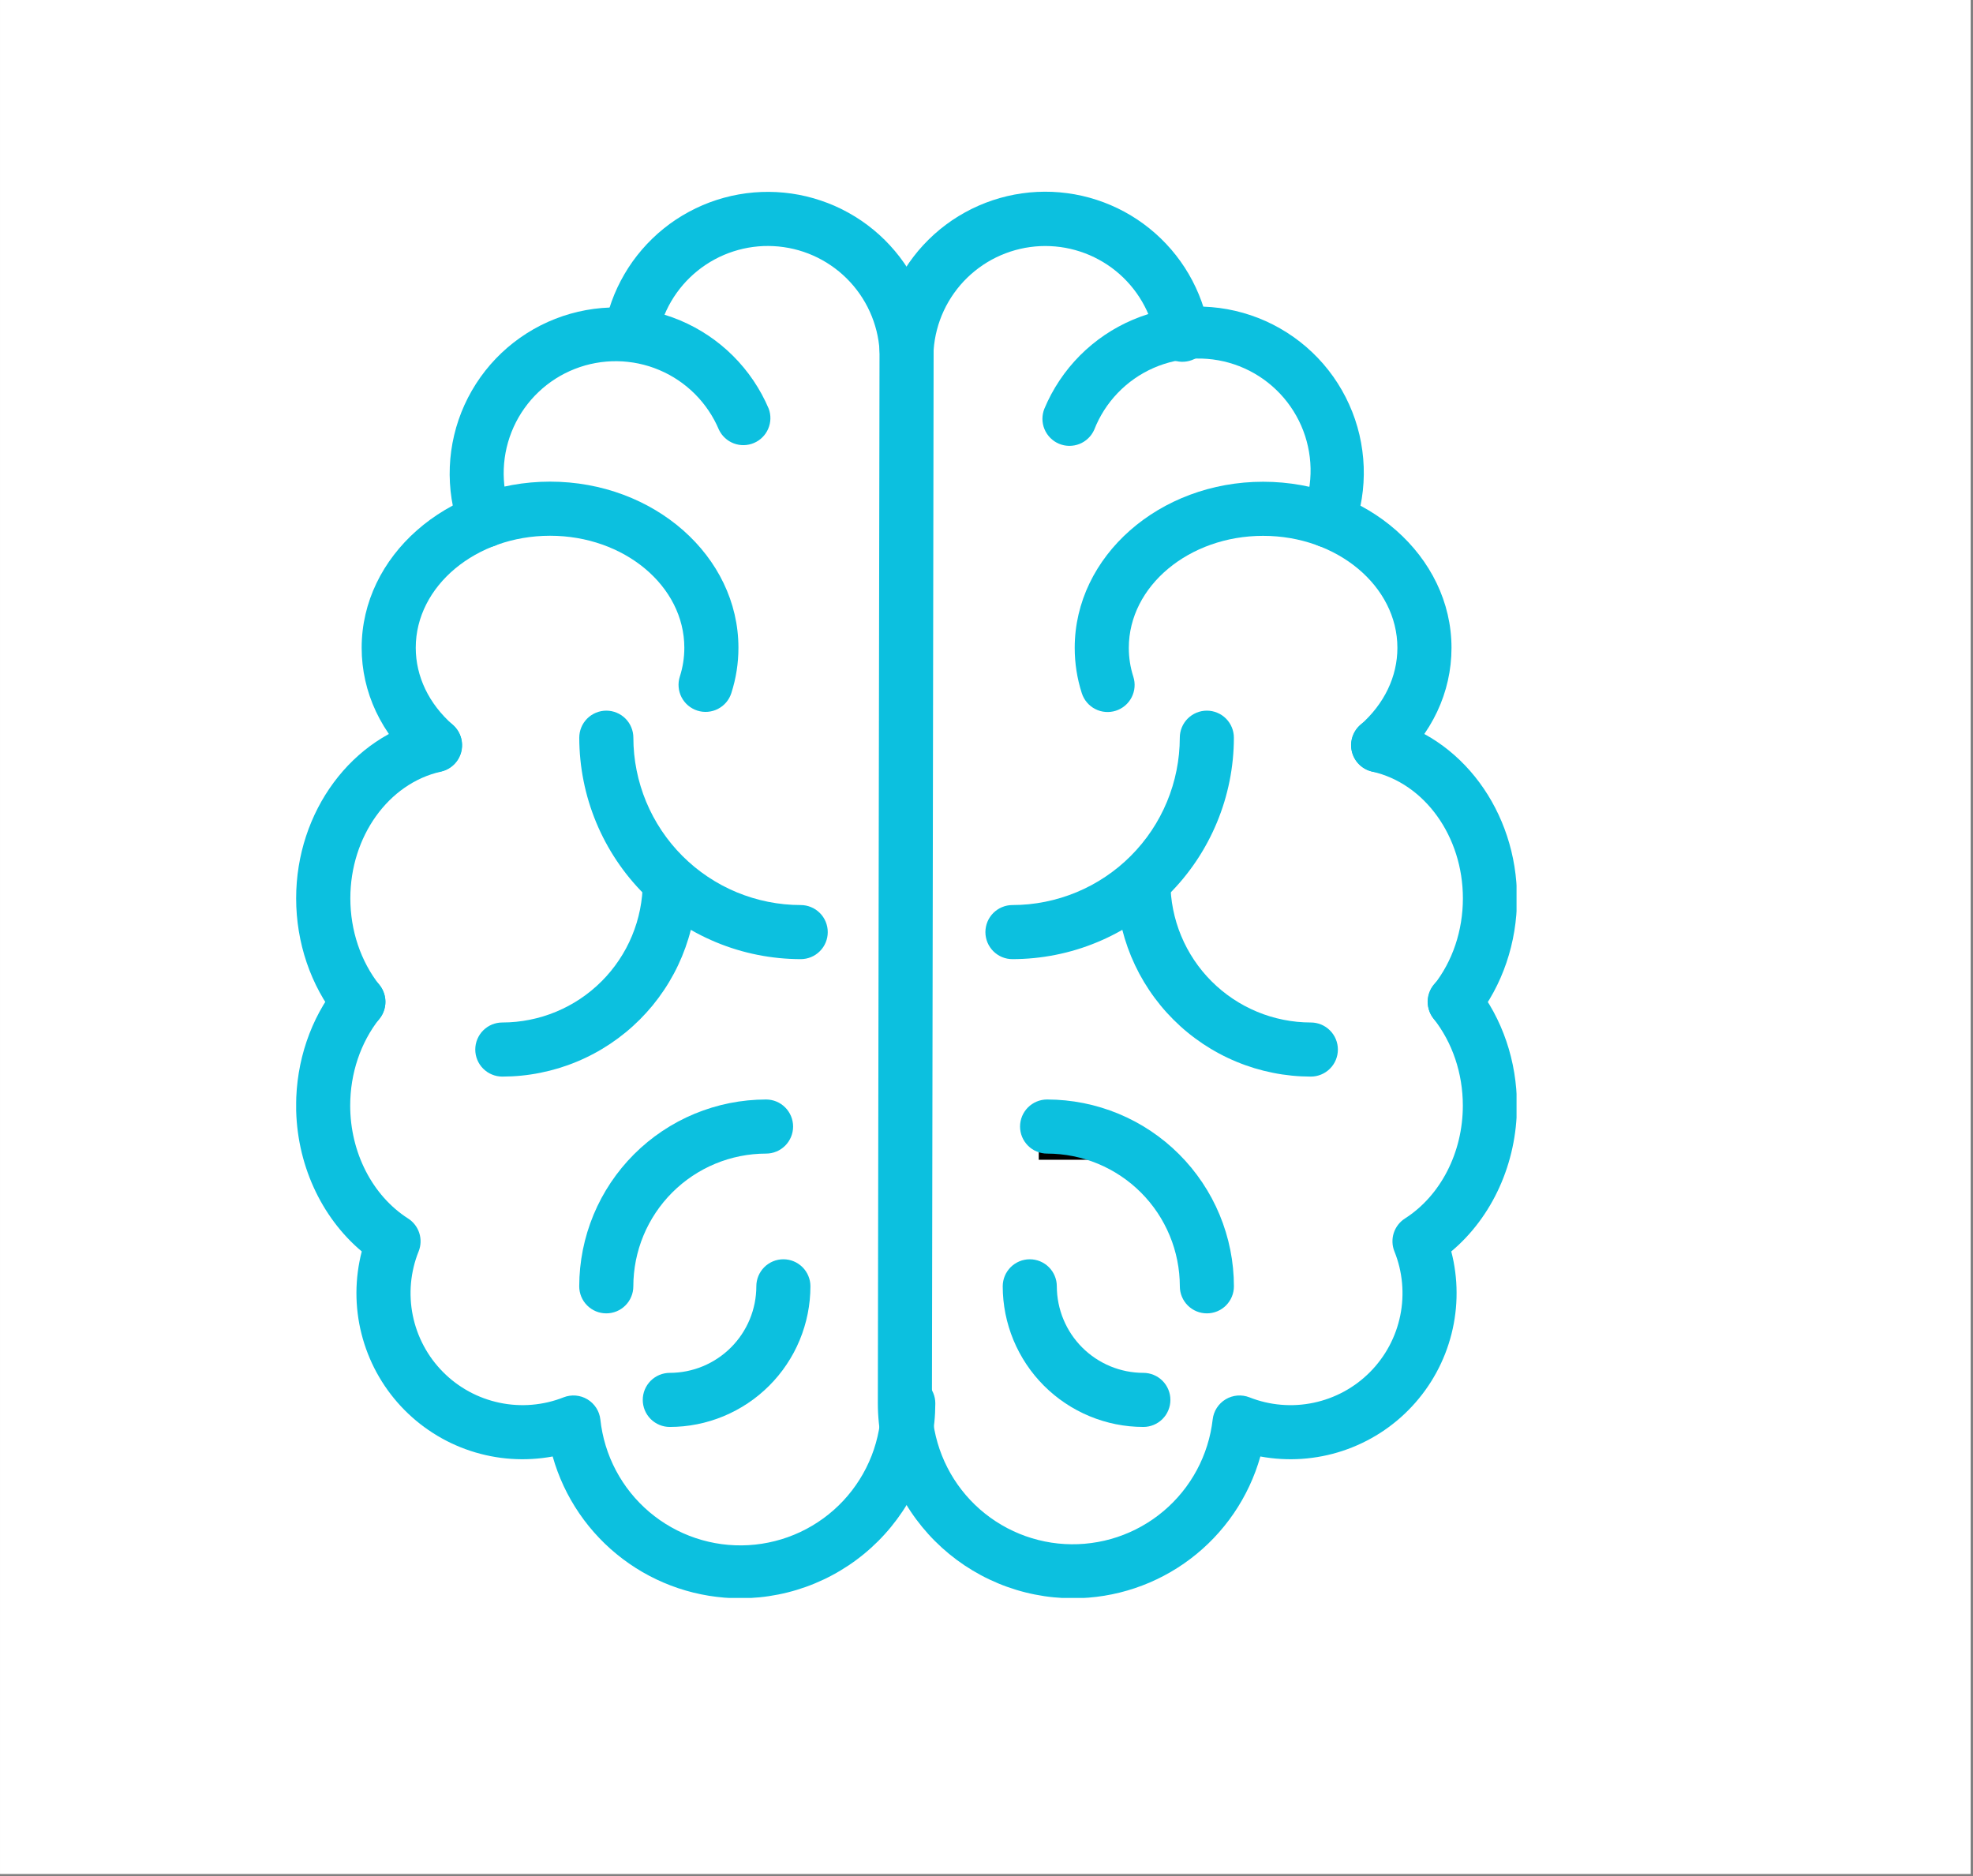 <svg xmlns="http://www.w3.org/2000/svg" xmlns:xlink="http://www.w3.org/1999/xlink" width="570" viewBox="0 0 427.5 406.5" height="542" preserveAspectRatio="xMidYMid meet"><rect x="0" y="0" width="427.5" height="406.5" fill="#808080" stroke="none"/><defs><clipPath id="34d144c8a1"><path d="M 0.012 0 L 426.988 0 L 426.988 406 L 0.012 406 Z M 0.012 0 " clip-rule="nonzero"></path></clipPath><clipPath id="35a7003951"><path d="M 64.172 155 L 101 155 L 101 223 L 64.172 223 Z M 64.172 155 " clip-rule="nonzero"></path></clipPath><clipPath id="d94c8ebc12"><path d="M 64.172 211 L 203 211 L 203 346.223 L 64.172 346.223 Z M 64.172 211 " clip-rule="nonzero"></path></clipPath><clipPath id="7872685203"><path d="M 190 41 L 328.598 41 L 328.598 346.223 L 190 346.223 Z M 190 41 " clip-rule="nonzero"></path></clipPath><clipPath id="8288d2beeb"><path d="M 292 155 L 328.598 155 L 328.598 223 L 292 223 Z M 292 155 " clip-rule="nonzero"></path></clipPath></defs><g clip-path="url(#34d144c8a1)"><path fill="#ffffff" d="M 0.012 0 L 426.988 0 L 426.988 406 L 0.012 406 Z M 0.012 0 " fill-opacity="1" fill-rule="nonzero"></path><path fill="#ffffff" d="M 0.012 0 L 426.988 0 L 426.988 406 L 0.012 406 Z M 0.012 0 " fill-opacity="1" fill-rule="nonzero"></path></g><path stroke-linecap="butt" transform="matrix(0.749, 0, 0, 0.749, 225.076, 248.287)" fill="none" stroke-linejoin="miter" d="M -0.002 2.001 L 25.159 2.001 " stroke="#000000" stroke-width="4" stroke-opacity="1" stroke-miterlimit="4"></path><path fill="#0cc0df" d="M 196.434 81.551 C 196.062 81.551 195.699 81.516 195.336 81.449 C 194.973 81.379 194.621 81.273 194.277 81.141 C 193.934 81.004 193.605 80.836 193.293 80.637 C 192.984 80.441 192.691 80.215 192.426 79.961 C 192.156 79.707 191.914 79.434 191.695 79.133 C 191.48 78.836 191.293 78.52 191.137 78.184 C 190.977 77.852 190.855 77.504 190.762 77.148 C 190.672 76.789 190.613 76.426 190.59 76.059 C 190.543 75.324 190.465 74.59 190.352 73.863 C 190.242 73.133 190.094 72.41 189.918 71.695 C 189.738 70.98 189.527 70.273 189.285 69.578 C 189.043 68.883 188.77 68.199 188.465 67.527 C 188.16 66.855 187.824 66.199 187.461 65.559 C 187.094 64.918 186.703 64.297 186.281 63.691 C 185.859 63.086 185.41 62.5 184.938 61.938 C 184.461 61.375 183.965 60.832 183.438 60.312 C 182.914 59.793 182.367 59.301 181.801 58.832 C 181.23 58.363 180.641 57.922 180.031 57.508 C 179.422 57.09 178.797 56.703 178.152 56.348 C 177.508 55.988 176.848 55.66 176.172 55.363 C 175.5 55.066 174.812 54.797 174.113 54.562 C 173.414 54.328 172.707 54.125 171.988 53.953 C 171.273 53.785 170.547 53.645 169.82 53.543 C 169.09 53.438 168.355 53.363 167.621 53.328 C 166.883 53.289 166.148 53.285 165.41 53.312 C 164.672 53.344 163.941 53.406 163.207 53.5 C 162.477 53.598 161.754 53.727 161.035 53.887 C 160.312 54.051 159.605 54.246 158.902 54.473 C 158.199 54.699 157.512 54.957 156.832 55.246 C 156.156 55.535 155.492 55.855 154.844 56.207 C 154.195 56.555 153.562 56.934 152.949 57.344 C 152.336 57.75 151.738 58.184 151.164 58.648 C 150.59 59.109 150.039 59.594 149.508 60.109 C 148.977 60.621 148.473 61.156 147.988 61.715 C 147.508 62.273 147.055 62.852 146.625 63.449 C 146.195 64.051 145.797 64.668 145.422 65.305 C 145.051 65.941 144.707 66.594 144.395 67.262 C 144.082 67.93 143.801 68.609 143.551 69.301 C 143.297 69.996 143.078 70.699 142.891 71.41 C 142.707 72.125 142.551 72.844 142.43 73.57 C 142.359 73.945 142.254 74.305 142.113 74.66 C 141.973 75.012 141.797 75.348 141.594 75.664 C 141.387 75.984 141.152 76.277 140.891 76.551 C 140.625 76.824 140.34 77.07 140.027 77.289 C 139.715 77.504 139.387 77.691 139.039 77.844 C 138.695 77.996 138.336 78.113 137.965 78.199 C 137.594 78.281 137.223 78.328 136.84 78.34 C 136.461 78.352 136.086 78.328 135.711 78.266 C 135.336 78.203 134.973 78.105 134.617 77.973 C 134.262 77.84 133.922 77.672 133.602 77.473 C 133.277 77.273 132.977 77.047 132.699 76.789 C 132.418 76.531 132.168 76.25 131.941 75.945 C 131.719 75.641 131.527 75.312 131.367 74.973 C 131.203 74.629 131.078 74.273 130.984 73.902 C 130.895 73.535 130.84 73.164 130.82 72.785 C 130.801 72.406 130.816 72.027 130.871 71.652 C 131.051 70.574 131.277 69.504 131.555 68.449 C 131.832 67.391 132.156 66.348 132.527 65.316 C 132.898 64.289 133.316 63.281 133.781 62.289 C 134.246 61.301 134.754 60.332 135.305 59.391 C 135.859 58.445 136.453 57.527 137.086 56.637 C 137.723 55.75 138.398 54.891 139.113 54.062 C 139.828 53.234 140.578 52.438 141.363 51.68 C 142.148 50.918 142.969 50.195 143.82 49.512 C 144.672 48.824 145.555 48.18 146.465 47.574 C 147.375 46.973 148.312 46.41 149.277 45.891 C 150.238 45.371 151.223 44.895 152.227 44.465 C 153.234 44.035 154.254 43.652 155.297 43.316 C 156.336 42.98 157.391 42.691 158.457 42.449 C 159.523 42.211 160.598 42.02 161.684 41.875 C 162.77 41.734 163.855 41.641 164.949 41.598 C 166.043 41.555 167.133 41.562 168.227 41.617 C 169.316 41.672 170.406 41.781 171.488 41.934 C 172.57 42.09 173.645 42.293 174.707 42.547 C 175.77 42.801 176.82 43.102 177.855 43.453 C 178.895 43.801 179.91 44.195 180.914 44.637 C 181.914 45.078 182.891 45.566 183.848 46.098 C 184.805 46.629 185.734 47.203 186.637 47.816 C 187.539 48.434 188.414 49.09 189.258 49.785 C 190.102 50.48 190.914 51.211 191.691 51.98 C 192.465 52.75 193.207 53.555 193.91 54.391 C 194.617 55.227 195.281 56.094 195.906 56.992 C 196.531 57.887 197.113 58.812 197.652 59.762 C 198.195 60.715 198.691 61.688 199.141 62.684 C 199.594 63.68 200 64.691 200.359 65.727 C 200.719 66.758 201.031 67.805 201.297 68.867 C 201.559 69.926 201.773 70.996 201.941 72.078 C 202.109 73.16 202.227 74.246 202.293 75.336 C 202.316 75.723 202.301 76.105 202.25 76.484 C 202.199 76.867 202.109 77.238 201.984 77.602 C 201.859 77.965 201.699 78.312 201.504 78.645 C 201.309 78.98 201.086 79.289 200.832 79.578 C 200.574 79.863 200.293 80.125 199.988 80.359 C 199.684 80.59 199.355 80.793 199.012 80.961 C 198.664 81.129 198.305 81.262 197.934 81.359 C 197.562 81.457 197.184 81.52 196.797 81.543 C 196.68 81.547 196.559 81.551 196.434 81.551 Z M 196.434 81.551 " fill-opacity="1" fill-rule="nonzero"></path><path fill="#0cc0df" d="M 105.066 118.656 C 104.465 118.656 103.875 118.562 103.301 118.383 C 102.727 118.199 102.191 117.938 101.699 117.59 C 101.207 117.246 100.777 116.832 100.41 116.352 C 100.043 115.875 99.758 115.352 99.555 114.785 C 99.164 113.695 98.824 112.59 98.539 111.465 C 98.254 110.344 98.023 109.211 97.848 108.066 C 97.672 106.922 97.551 105.773 97.488 104.617 C 97.422 103.461 97.414 102.305 97.461 101.145 C 97.508 99.988 97.609 98.836 97.766 97.691 C 97.926 96.543 98.137 95.406 98.406 94.281 C 98.672 93.152 98.992 92.043 99.367 90.949 C 99.742 89.852 100.172 88.777 100.648 87.723 C 101.129 86.668 101.656 85.641 102.234 84.637 C 102.812 83.633 103.438 82.66 104.109 81.715 C 104.781 80.773 105.496 79.867 106.254 78.992 C 107.016 78.117 107.816 77.281 108.656 76.484 C 109.496 75.688 110.371 74.934 111.285 74.223 C 112.199 73.508 113.141 72.844 114.121 72.223 C 115.098 71.602 116.102 71.027 117.133 70.504 C 118.168 69.98 119.223 69.508 120.301 69.086 C 121.379 68.664 122.473 68.293 123.59 67.977 C 124.703 67.66 125.828 67.398 126.969 67.191 C 128.105 66.984 129.254 66.832 130.406 66.734 C 131.559 66.637 132.715 66.598 133.875 66.609 C 135.031 66.625 136.188 66.695 137.336 66.82 C 138.488 66.949 139.629 67.129 140.766 67.363 C 141.898 67.602 143.016 67.891 144.121 68.234 C 145.227 68.578 146.312 68.977 147.383 69.426 C 148.449 69.875 149.492 70.375 150.512 70.922 C 151.531 71.473 152.52 72.07 153.48 72.715 C 154.441 73.359 155.371 74.051 156.266 74.785 C 157.16 75.52 158.02 76.297 158.836 77.113 C 159.656 77.93 160.438 78.785 161.172 79.68 C 161.91 80.57 162.605 81.496 163.25 82.457 C 163.898 83.418 164.5 84.406 165.051 85.422 C 165.605 86.441 166.109 87.48 166.559 88.547 C 166.691 88.898 166.785 89.258 166.848 89.625 C 166.91 89.996 166.934 90.367 166.926 90.742 C 166.914 91.113 166.871 91.484 166.789 91.848 C 166.711 92.215 166.594 92.566 166.445 92.91 C 166.301 93.254 166.121 93.582 165.91 93.891 C 165.699 94.199 165.461 94.484 165.195 94.746 C 164.93 95.012 164.645 95.246 164.332 95.457 C 164.023 95.664 163.695 95.84 163.352 95.984 C 163.008 96.133 162.652 96.242 162.285 96.32 C 161.922 96.398 161.551 96.441 161.176 96.449 C 160.805 96.457 160.434 96.426 160.062 96.363 C 159.695 96.301 159.336 96.199 158.988 96.07 C 158.637 95.938 158.305 95.77 157.984 95.574 C 157.668 95.379 157.371 95.152 157.098 94.898 C 156.82 94.648 156.574 94.371 156.352 94.07 C 156.129 93.77 155.938 93.449 155.777 93.113 C 155.473 92.391 155.137 91.688 154.766 91 C 154.391 90.309 153.988 89.641 153.551 88.992 C 153.117 88.344 152.648 87.715 152.152 87.113 C 151.656 86.508 151.133 85.93 150.578 85.375 C 150.027 84.824 149.449 84.297 148.844 83.801 C 148.242 83.305 147.613 82.836 146.965 82.398 C 146.316 81.961 145.648 81.559 144.961 81.184 C 144.273 80.812 143.57 80.477 142.848 80.172 C 142.129 79.867 141.395 79.598 140.648 79.363 C 139.902 79.133 139.145 78.934 138.379 78.773 C 137.613 78.613 136.844 78.492 136.066 78.406 C 135.289 78.32 134.508 78.27 133.727 78.262 C 132.945 78.25 132.164 78.277 131.387 78.344 C 130.605 78.406 129.832 78.512 129.062 78.652 C 128.293 78.789 127.531 78.969 126.777 79.18 C 126.027 79.395 125.285 79.645 124.559 79.93 C 123.828 80.215 123.117 80.535 122.418 80.887 C 121.723 81.242 121.043 81.629 120.383 82.047 C 119.723 82.469 119.086 82.918 118.469 83.398 C 117.852 83.879 117.262 84.391 116.695 84.93 C 116.125 85.469 115.586 86.031 115.074 86.621 C 114.562 87.215 114.078 87.828 113.625 88.465 C 113.172 89.102 112.75 89.762 112.359 90.438 C 111.973 91.117 111.613 91.812 111.293 92.523 C 110.969 93.238 110.684 93.965 110.43 94.703 C 110.18 95.445 109.961 96.195 109.781 96.957 C 109.602 97.715 109.461 98.484 109.355 99.258 C 109.25 100.035 109.184 100.812 109.152 101.594 C 109.121 102.375 109.129 103.156 109.176 103.938 C 109.219 104.719 109.301 105.496 109.422 106.27 C 109.543 107.039 109.699 107.805 109.895 108.562 C 110.09 109.32 110.32 110.066 110.586 110.801 C 110.746 111.246 110.852 111.699 110.902 112.164 C 110.953 112.633 110.945 113.098 110.887 113.566 C 110.824 114.031 110.707 114.484 110.535 114.922 C 110.367 115.359 110.145 115.77 109.879 116.156 C 109.609 116.539 109.297 116.887 108.945 117.195 C 108.59 117.508 108.207 117.77 107.789 117.988 C 107.375 118.207 106.938 118.371 106.48 118.484 C 106.023 118.598 105.562 118.652 105.094 118.656 Z M 105.066 118.656 " fill-opacity="1" fill-rule="nonzero"></path><g clip-path="url(#35a7003951)"><path fill="#0cc0df" d="M 77.633 222.949 C 76.738 222.949 75.887 222.758 75.078 222.367 C 74.27 221.977 73.59 221.43 73.031 220.727 C 67.316 213.504 64.168 204.246 64.168 194.637 C 64.168 175.82 76.289 159.477 92.988 155.742 C 93.363 155.66 93.742 155.613 94.129 155.602 C 94.512 155.594 94.895 155.621 95.273 155.688 C 95.652 155.754 96.023 155.855 96.383 155.996 C 96.742 156.133 97.082 156.305 97.41 156.512 C 97.734 156.719 98.035 156.953 98.312 157.219 C 98.594 157.484 98.844 157.777 99.062 158.09 C 99.285 158.406 99.473 158.738 99.629 159.09 C 99.785 159.441 99.906 159.809 99.992 160.184 C 100.074 160.559 100.121 160.938 100.129 161.324 C 100.141 161.707 100.113 162.09 100.047 162.469 C 99.98 162.848 99.879 163.219 99.738 163.578 C 99.602 163.938 99.426 164.277 99.223 164.605 C 99.016 164.93 98.777 165.23 98.516 165.508 C 98.25 165.789 97.957 166.039 97.645 166.258 C 97.328 166.48 96.996 166.668 96.645 166.824 C 96.289 166.98 95.926 167.102 95.551 167.188 C 84.168 169.719 75.91 181.266 75.91 194.637 C 75.91 201.598 78.156 208.293 82.242 213.453 C 82.582 213.883 82.859 214.355 83.066 214.863 C 83.277 215.371 83.41 215.902 83.473 216.449 C 83.531 216.996 83.516 217.539 83.422 218.082 C 83.328 218.625 83.16 219.145 82.922 219.641 C 82.684 220.137 82.379 220.586 82.012 220.996 C 81.645 221.406 81.23 221.758 80.762 222.051 C 80.297 222.344 79.801 222.566 79.27 222.719 C 78.742 222.871 78.203 222.949 77.652 222.949 Z M 77.633 222.949 " fill-opacity="1" fill-rule="nonzero"></path></g><g clip-path="url(#d94c8ebc12)"><path fill="#0cc0df" d="M 160.406 346.293 C 159.266 346.297 158.129 346.25 156.992 346.16 C 155.855 346.066 154.723 345.93 153.598 345.75 C 152.473 345.566 151.355 345.336 150.246 345.066 C 149.141 344.793 148.047 344.473 146.965 344.113 C 145.883 343.75 144.816 343.344 143.77 342.895 C 142.723 342.449 141.691 341.957 140.684 341.426 C 139.676 340.895 138.688 340.324 137.727 339.711 C 136.766 339.098 135.828 338.449 134.918 337.762 C 134.008 337.074 133.129 336.352 132.277 335.594 C 131.426 334.832 130.605 334.043 129.82 333.215 C 129.031 332.391 128.281 331.535 127.562 330.648 C 126.844 329.762 126.164 328.848 125.52 327.906 C 124.875 326.965 124.273 326 123.707 325.008 C 123.141 324.02 122.617 323.008 122.133 321.973 C 121.652 320.941 121.211 319.891 120.812 318.82 C 120.414 317.754 120.062 316.668 119.75 315.57 C 119.012 315.707 118.266 315.82 117.52 315.91 C 116.773 316 116.023 316.066 115.27 316.109 C 114.52 316.152 113.766 316.172 113.016 316.168 C 112.262 316.164 111.512 316.137 110.758 316.086 C 110.008 316.035 109.262 315.961 108.512 315.863 C 107.766 315.762 107.023 315.641 106.285 315.496 C 105.547 315.352 104.812 315.184 104.086 314.992 C 103.359 314.801 102.637 314.59 101.922 314.352 C 101.207 314.117 100.5 313.855 99.801 313.578 C 99.105 313.297 98.414 312.992 97.734 312.672 C 97.055 312.348 96.387 312 95.73 311.637 C 95.07 311.27 94.426 310.883 93.793 310.477 C 93.16 310.07 92.539 309.645 91.93 309.199 C 91.324 308.754 90.73 308.293 90.152 307.809 C 89.578 307.328 89.016 306.828 88.469 306.309 C 87.922 305.793 87.391 305.258 86.879 304.707 C 86.367 304.156 85.871 303.59 85.395 303.008 C 84.914 302.426 84.457 301.828 84.016 301.219 C 83.578 300.605 83.156 299.984 82.758 299.348 C 82.355 298.707 81.977 298.059 81.613 297.398 C 81.254 296.738 80.914 296.066 80.598 295.383 C 80.281 294.703 79.984 294.012 79.711 293.309 C 79.434 292.609 79.184 291.898 78.953 291.184 C 78.723 290.465 78.516 289.742 78.332 289.012 C 78.145 288.285 77.984 287.551 77.844 286.809 C 77.707 286.07 77.59 285.324 77.5 284.578 C 77.406 283.832 77.34 283.082 77.293 282.332 C 77.25 281.578 77.227 280.828 77.23 280.074 C 77.234 279.324 77.258 278.57 77.309 277.82 C 77.355 277.066 77.43 276.32 77.527 275.574 C 77.625 274.828 77.742 274.082 77.887 273.344 C 78.027 272.605 78.195 271.871 78.383 271.145 C 69.512 263.695 64.16 251.988 64.16 239.543 C 64.16 229.938 67.305 220.676 73.023 213.453 C 73.258 213.148 73.523 212.867 73.816 212.617 C 74.109 212.363 74.426 212.141 74.762 211.949 C 75.098 211.762 75.449 211.605 75.82 211.484 C 76.188 211.363 76.562 211.277 76.945 211.234 C 77.328 211.188 77.715 211.18 78.102 211.207 C 78.484 211.238 78.867 211.305 79.238 211.41 C 79.609 211.516 79.969 211.656 80.312 211.832 C 80.656 212.008 80.98 212.215 81.285 212.457 C 81.59 212.695 81.863 212.965 82.117 213.258 C 82.367 213.555 82.586 213.871 82.773 214.207 C 82.961 214.547 83.113 214.898 83.23 215.27 C 83.348 215.637 83.43 216.016 83.473 216.398 C 83.516 216.781 83.52 217.168 83.488 217.555 C 83.453 217.938 83.383 218.316 83.273 218.688 C 83.168 219.059 83.023 219.418 82.844 219.762 C 82.664 220.102 82.453 220.426 82.211 220.727 C 78.129 225.887 75.879 232.566 75.879 239.543 C 75.879 249.688 80.684 259.059 88.422 264.008 C 89 264.375 89.496 264.832 89.91 265.371 C 90.328 265.914 90.641 266.508 90.848 267.16 C 91.059 267.809 91.148 268.477 91.125 269.16 C 91.102 269.84 90.961 270.5 90.707 271.133 C 90.266 272.227 89.906 273.348 89.633 274.492 C 89.355 275.641 89.164 276.801 89.055 277.973 C 88.949 279.148 88.926 280.324 88.992 281.5 C 89.055 282.68 89.203 283.844 89.438 285 C 89.672 286.156 89.988 287.289 90.387 288.398 C 90.785 289.508 91.266 290.582 91.82 291.621 C 92.375 292.66 93.004 293.656 93.703 294.605 C 94.406 295.551 95.172 296.445 96.004 297.281 C 96.832 298.117 97.719 298.891 98.664 299.598 C 99.605 300.305 100.598 300.938 101.633 301.504 C 102.668 302.066 103.738 302.551 104.848 302.957 C 105.953 303.363 107.082 303.688 108.238 303.93 C 109.391 304.172 110.555 304.332 111.734 304.402 C 112.91 304.477 114.086 304.461 115.262 304.363 C 116.438 304.262 117.598 304.078 118.746 303.812 C 119.895 303.543 121.016 303.191 122.113 302.758 C 122.531 302.594 122.961 302.48 123.406 302.414 C 123.852 302.348 124.297 302.336 124.746 302.371 C 125.191 302.41 125.633 302.496 126.059 302.633 C 126.488 302.773 126.895 302.957 127.277 303.188 C 127.664 303.418 128.016 303.691 128.34 304.004 C 128.664 304.316 128.945 304.664 129.188 305.039 C 129.434 305.418 129.629 305.82 129.781 306.242 C 129.93 306.664 130.031 307.102 130.082 307.547 C 130.184 308.508 130.332 309.465 130.527 310.414 C 130.719 311.363 130.957 312.301 131.242 313.227 C 131.523 314.152 131.848 315.062 132.219 315.961 C 132.59 316.855 133 317.73 133.453 318.586 C 133.906 319.441 134.398 320.273 134.93 321.082 C 135.461 321.895 136.031 322.676 136.637 323.43 C 137.242 324.184 137.883 324.91 138.559 325.602 C 139.234 326.297 139.941 326.957 140.68 327.586 C 141.418 328.211 142.184 328.801 142.98 329.355 C 143.773 329.91 144.594 330.422 145.438 330.898 C 146.281 331.375 147.145 331.809 148.027 332.203 C 148.914 332.598 149.816 332.945 150.734 333.254 C 151.652 333.562 152.582 333.824 153.523 334.043 C 154.469 334.262 155.422 334.438 156.379 334.566 C 157.34 334.695 158.305 334.777 159.27 334.812 C 160.238 334.848 161.207 334.84 162.172 334.785 C 163.141 334.73 164.102 334.629 165.059 334.48 C 166.016 334.332 166.965 334.141 167.902 333.902 C 168.84 333.668 169.766 333.387 170.68 333.059 C 171.59 332.734 172.484 332.367 173.363 331.957 C 174.238 331.547 175.094 331.094 175.93 330.602 C 176.762 330.109 177.574 329.578 178.355 329.012 C 179.141 328.441 179.895 327.836 180.621 327.195 C 181.348 326.555 182.039 325.883 182.703 325.176 C 183.363 324.469 183.992 323.73 184.582 322.965 C 185.172 322.195 185.727 321.402 186.242 320.586 C 186.762 319.766 187.234 318.922 187.672 318.059 C 188.109 317.195 188.5 316.309 188.855 315.41 C 189.207 314.508 189.516 313.59 189.777 312.656 C 190.043 311.727 190.262 310.785 190.438 309.832 C 190.613 308.879 190.742 307.922 190.824 306.957 C 190.91 305.992 190.945 305.023 190.938 304.055 C 190.938 303.672 190.977 303.289 191.051 302.914 C 191.125 302.535 191.238 302.168 191.383 301.812 C 191.531 301.457 191.711 301.121 191.926 300.801 C 192.141 300.48 192.383 300.184 192.656 299.914 C 192.926 299.641 193.223 299.398 193.543 299.184 C 193.863 298.969 194.199 298.789 194.555 298.641 C 194.91 298.496 195.277 298.383 195.656 298.309 C 196.031 298.234 196.414 298.195 196.797 298.195 C 197.184 298.195 197.566 298.234 197.941 298.309 C 198.32 298.383 198.688 298.496 199.043 298.641 C 199.398 298.789 199.734 298.969 200.055 299.184 C 200.375 299.398 200.672 299.641 200.941 299.914 C 201.215 300.184 201.457 300.48 201.672 300.801 C 201.887 301.121 202.066 301.457 202.211 301.812 C 202.359 302.168 202.473 302.535 202.547 302.914 C 202.621 303.289 202.66 303.672 202.66 304.055 C 202.656 305.438 202.59 306.82 202.449 308.195 C 202.312 309.57 202.109 310.938 201.84 312.297 C 201.566 313.652 201.23 314.992 200.828 316.316 C 200.426 317.637 199.961 318.938 199.43 320.215 C 198.898 321.492 198.309 322.742 197.656 323.961 C 197.004 325.18 196.293 326.367 195.523 327.516 C 194.754 328.664 193.93 329.773 193.051 330.844 C 192.176 331.914 191.246 332.938 190.27 333.914 C 189.289 334.891 188.266 335.82 187.195 336.699 C 186.129 337.574 185.02 338.398 183.867 339.168 C 182.719 339.934 181.535 340.645 180.312 341.297 C 179.094 341.949 177.844 342.539 176.566 343.07 C 175.289 343.602 173.988 344.066 172.664 344.469 C 171.34 344.871 170 345.207 168.645 345.477 C 167.289 345.746 165.922 345.953 164.547 346.086 C 163.168 346.223 161.789 346.293 160.406 346.293 Z M 160.406 346.293 " fill-opacity="1" fill-rule="nonzero"></path></g><path fill="#0cc0df" d="M 94.242 167.324 C 92.773 167.32 91.484 166.832 90.379 165.859 C 82.629 159.062 78.363 150 78.363 140.344 C 78.363 120.5 96.676 104.355 119.184 104.355 C 141.691 104.355 160 120.5 160 140.344 C 160 143.695 159.488 146.973 158.465 150.164 C 158.348 150.531 158.195 150.883 158.012 151.219 C 157.824 151.559 157.605 151.871 157.359 152.168 C 157.109 152.461 156.836 152.727 156.531 152.969 C 156.23 153.207 155.91 153.414 155.566 153.594 C 155.227 153.77 154.871 153.91 154.5 154.016 C 154.129 154.121 153.754 154.191 153.371 154.223 C 152.984 154.254 152.602 154.25 152.219 154.207 C 151.836 154.164 151.465 154.082 151.098 153.965 C 150.73 153.848 150.379 153.695 150.043 153.508 C 149.703 153.324 149.391 153.105 149.094 152.855 C 148.801 152.609 148.535 152.332 148.297 152.031 C 148.055 151.73 147.848 151.41 147.672 151.066 C 147.496 150.723 147.355 150.367 147.25 149.996 C 147.141 149.629 147.074 149.25 147.043 148.867 C 147.008 148.484 147.016 148.102 147.059 147.719 C 147.102 147.336 147.184 146.961 147.301 146.594 C 147.953 144.562 148.277 142.477 148.277 140.344 C 148.277 126.961 135.227 116.078 119.184 116.078 C 103.141 116.078 90.082 126.961 90.082 140.344 C 90.082 146.57 92.934 152.508 98.109 157.047 C 98.555 157.441 98.93 157.891 99.238 158.398 C 99.547 158.906 99.773 159.449 99.918 160.027 C 100.062 160.605 100.117 161.191 100.082 161.785 C 100.047 162.379 99.926 162.953 99.715 163.508 C 99.504 164.066 99.219 164.578 98.852 165.047 C 98.488 165.516 98.059 165.918 97.57 166.258 C 97.082 166.598 96.555 166.855 95.988 167.035 C 95.418 167.211 94.84 167.301 94.242 167.305 Z M 94.242 167.324 " fill-opacity="1" fill-rule="nonzero"></path><g clip-path="url(#7872685203)"><path fill="#0cc0df" d="M 232.457 346.293 C 231.074 346.293 229.695 346.223 228.32 346.086 C 226.941 345.953 225.574 345.746 224.219 345.477 C 222.863 345.207 221.523 344.871 220.199 344.469 C 218.875 344.066 217.574 343.602 216.297 343.07 C 215.02 342.539 213.77 341.949 212.551 341.297 C 211.332 340.645 210.148 339.934 208.996 339.168 C 207.848 338.398 206.738 337.574 205.668 336.699 C 204.598 335.82 203.574 334.891 202.598 333.914 C 201.617 332.938 200.691 331.914 199.812 330.844 C 198.934 329.773 198.109 328.664 197.34 327.516 C 196.574 326.367 195.863 325.18 195.211 323.961 C 194.559 322.742 193.965 321.492 193.434 320.215 C 192.906 318.938 192.438 317.637 192.035 316.316 C 191.633 314.992 191.297 313.652 191.027 312.297 C 190.754 310.938 190.551 309.57 190.414 308.195 C 190.277 306.82 190.207 305.438 190.207 304.055 L 190.57 75.582 C 190.57 75.457 190.57 75.336 190.57 75.215 C 190.641 74.125 190.762 73.039 190.93 71.961 C 191.102 70.879 191.316 69.809 191.586 68.75 C 191.852 67.691 192.164 66.645 192.527 65.613 C 192.887 64.582 193.297 63.57 193.75 62.574 C 194.203 61.582 194.703 60.609 195.246 59.66 C 195.789 58.711 196.371 57.789 197 56.895 C 197.625 56 198.293 55.133 198.996 54.297 C 199.703 53.465 200.445 52.664 201.223 51.895 C 202 51.129 202.812 50.398 203.656 49.703 C 204.504 49.012 205.375 48.359 206.281 47.742 C 207.188 47.129 208.117 46.559 209.074 46.031 C 210.031 45.5 211.008 45.016 212.008 44.578 C 213.008 44.137 214.027 43.746 215.062 43.398 C 216.102 43.051 217.152 42.75 218.215 42.5 C 219.277 42.25 220.352 42.047 221.434 41.895 C 222.516 41.738 223.602 41.637 224.695 41.582 C 225.785 41.527 226.879 41.523 227.969 41.566 C 229.062 41.613 230.148 41.707 231.23 41.852 C 232.316 41.996 233.391 42.188 234.457 42.43 C 235.523 42.672 236.574 42.961 237.613 43.301 C 238.652 43.637 239.676 44.023 240.68 44.453 C 241.684 44.883 242.668 45.359 243.629 45.879 C 244.59 46.402 245.523 46.965 246.434 47.57 C 247.344 48.176 248.223 48.82 249.074 49.508 C 249.926 50.195 250.742 50.918 251.527 51.676 C 252.312 52.438 253.062 53.23 253.777 54.062 C 254.488 54.891 255.16 55.75 255.797 56.641 C 256.43 57.531 257.023 58.445 257.574 59.391 C 258.125 60.336 258.633 61.301 259.094 62.293 C 259.555 63.281 259.973 64.293 260.344 65.32 C 260.715 66.348 261.039 67.391 261.312 68.449 C 261.59 69.508 261.816 70.574 261.996 71.652 C 262.051 72.031 262.07 72.41 262.055 72.789 C 262.035 73.172 261.984 73.547 261.895 73.918 C 261.801 74.289 261.676 74.645 261.516 74.992 C 261.355 75.336 261.164 75.664 260.941 75.973 C 260.715 76.281 260.465 76.566 260.184 76.824 C 259.902 77.086 259.602 77.316 259.277 77.516 C 258.953 77.715 258.613 77.883 258.254 78.016 C 257.898 78.148 257.531 78.246 257.152 78.309 C 256.777 78.371 256.398 78.398 256.016 78.387 C 255.637 78.375 255.258 78.324 254.887 78.238 C 254.516 78.152 254.156 78.031 253.809 77.879 C 253.461 77.723 253.129 77.535 252.82 77.312 C 252.508 77.094 252.219 76.844 251.957 76.57 C 251.691 76.293 251.461 75.996 251.254 75.672 C 251.051 75.352 250.879 75.012 250.738 74.656 C 250.602 74.301 250.5 73.938 250.43 73.559 C 250.309 72.836 250.156 72.121 249.969 71.41 C 249.781 70.699 249.566 70 249.316 69.309 C 249.066 68.617 248.785 67.941 248.473 67.277 C 248.16 66.609 247.82 65.961 247.449 65.328 C 247.078 64.695 246.68 64.078 246.254 63.48 C 245.828 62.883 245.375 62.305 244.898 61.75 C 244.418 61.191 243.918 60.66 243.391 60.148 C 242.863 59.637 242.312 59.148 241.742 58.688 C 241.172 58.227 240.578 57.793 239.969 57.387 C 239.359 56.977 238.73 56.598 238.086 56.25 C 237.441 55.898 236.781 55.578 236.105 55.285 C 235.434 54.996 234.746 54.738 234.047 54.508 C 233.352 54.281 232.645 54.082 231.93 53.918 C 231.215 53.754 230.492 53.621 229.766 53.523 C 229.035 53.426 228.305 53.359 227.574 53.328 C 226.84 53.293 226.105 53.293 225.371 53.328 C 224.641 53.363 223.91 53.43 223.184 53.531 C 222.453 53.629 221.734 53.762 221.02 53.93 C 220.305 54.094 219.598 54.293 218.898 54.523 C 218.203 54.754 217.516 55.012 216.844 55.305 C 216.168 55.598 215.512 55.918 214.867 56.27 C 214.223 56.621 213.594 57.004 212.984 57.41 C 212.375 57.82 211.785 58.258 211.215 58.719 C 210.645 59.18 210.098 59.668 209.57 60.18 C 209.043 60.691 208.543 61.227 208.062 61.785 C 207.586 62.344 207.137 62.918 206.711 63.52 C 206.285 64.117 205.887 64.734 205.52 65.367 C 205.148 66.004 204.809 66.652 204.5 67.316 C 204.191 67.984 203.91 68.66 203.66 69.352 C 203.414 70.043 203.195 70.742 203.012 71.453 C 202.824 72.164 202.672 72.883 202.555 73.605 C 202.434 74.332 202.348 75.059 202.293 75.793 L 201.926 304.062 C 201.926 305.027 201.973 305.988 202.062 306.945 C 202.152 307.906 202.289 308.859 202.469 309.805 C 202.648 310.75 202.875 311.688 203.145 312.609 C 203.414 313.535 203.727 314.445 204.082 315.34 C 204.438 316.234 204.832 317.113 205.273 317.969 C 205.711 318.828 206.188 319.664 206.707 320.477 C 207.223 321.289 207.777 322.074 208.371 322.832 C 208.961 323.594 209.59 324.324 210.25 325.023 C 210.91 325.723 211.605 326.391 212.328 327.027 C 213.055 327.66 213.805 328.262 214.586 328.824 C 215.367 329.387 216.176 329.914 217.004 330.398 C 217.836 330.887 218.688 331.336 219.562 331.742 C 220.434 332.148 221.324 332.512 222.234 332.836 C 223.141 333.156 224.062 333.434 224.996 333.668 C 225.93 333.906 226.871 334.094 227.824 334.242 C 228.777 334.387 229.734 334.488 230.695 334.543 C 231.656 334.598 232.621 334.605 233.582 334.57 C 234.543 334.535 235.504 334.453 236.457 334.324 C 237.414 334.199 238.359 334.027 239.297 333.812 C 240.238 333.594 241.164 333.336 242.078 333.031 C 242.992 332.727 243.887 332.379 244.77 331.988 C 245.652 331.602 246.512 331.172 247.352 330.699 C 248.191 330.23 249.008 329.719 249.801 329.172 C 250.594 328.625 251.355 328.039 252.094 327.418 C 252.832 326.801 253.535 326.145 254.211 325.457 C 254.887 324.77 255.527 324.055 256.133 323.305 C 256.742 322.559 257.312 321.781 257.844 320.98 C 258.379 320.18 258.871 319.352 259.328 318.504 C 259.785 317.656 260.199 316.789 260.57 315.898 C 260.945 315.012 261.273 314.109 261.562 313.188 C 261.852 312.27 262.094 311.34 262.293 310.395 C 262.492 309.453 262.648 308.504 262.758 307.547 C 262.809 307.102 262.906 306.664 263.059 306.242 C 263.211 305.82 263.406 305.418 263.652 305.039 C 263.895 304.664 264.176 304.316 264.5 304.004 C 264.82 303.691 265.176 303.418 265.562 303.188 C 265.945 302.957 266.352 302.773 266.781 302.633 C 267.207 302.496 267.645 302.41 268.094 302.371 C 268.543 302.336 268.988 302.348 269.434 302.414 C 269.875 302.48 270.309 302.594 270.727 302.758 C 271.824 303.191 272.945 303.543 274.094 303.812 C 275.242 304.082 276.402 304.266 277.578 304.363 C 278.754 304.465 279.93 304.477 281.105 304.406 C 282.285 304.332 283.449 304.176 284.605 303.934 C 285.758 303.691 286.887 303.367 287.996 302.961 C 289.102 302.555 290.172 302.07 291.211 301.508 C 292.246 300.945 293.234 300.309 294.18 299.602 C 295.121 298.895 296.012 298.121 296.84 297.285 C 297.672 296.449 298.438 295.555 299.137 294.605 C 299.84 293.66 300.469 292.664 301.023 291.625 C 301.578 290.586 302.059 289.508 302.457 288.398 C 302.855 287.289 303.172 286.156 303.406 285 C 303.641 283.848 303.789 282.68 303.852 281.5 C 303.914 280.324 303.895 279.148 303.785 277.973 C 303.68 276.801 303.484 275.641 303.211 274.492 C 302.934 273.348 302.574 272.227 302.133 271.133 C 301.879 270.5 301.738 269.84 301.715 269.16 C 301.691 268.477 301.781 267.809 301.988 267.16 C 302.199 266.508 302.512 265.914 302.926 265.371 C 303.344 264.832 303.84 264.375 304.414 264.008 C 312.156 259.059 316.961 249.688 316.961 239.543 C 316.961 232.582 314.711 225.887 310.629 220.727 C 310.383 220.426 310.176 220.102 309.996 219.762 C 309.816 219.418 309.672 219.059 309.566 218.688 C 309.457 218.316 309.387 217.938 309.352 217.555 C 309.32 217.168 309.324 216.781 309.367 216.398 C 309.41 216.016 309.492 215.637 309.609 215.27 C 309.727 214.898 309.879 214.547 310.066 214.207 C 310.254 213.871 310.473 213.555 310.723 213.258 C 310.973 212.965 311.25 212.695 311.555 212.457 C 311.859 212.215 312.184 212.008 312.527 211.832 C 312.871 211.656 313.23 211.516 313.602 211.41 C 313.973 211.305 314.352 211.238 314.738 211.207 C 315.125 211.18 315.508 211.188 315.895 211.234 C 316.277 211.281 316.652 211.363 317.02 211.484 C 317.387 211.605 317.742 211.762 318.078 211.949 C 318.414 212.141 318.727 212.363 319.02 212.617 C 319.312 212.867 319.578 213.148 319.816 213.453 C 325.535 220.676 328.68 229.934 328.68 239.543 C 328.68 251.996 323.324 263.715 314.453 271.145 C 314.645 271.871 314.809 272.605 314.953 273.344 C 315.094 274.082 315.215 274.828 315.312 275.574 C 315.406 276.32 315.48 277.066 315.531 277.82 C 315.578 278.57 315.605 279.32 315.605 280.074 C 315.609 280.828 315.59 281.578 315.543 282.332 C 315.5 283.082 315.43 283.832 315.336 284.578 C 315.246 285.324 315.129 286.07 314.992 286.809 C 314.852 287.547 314.691 288.281 314.508 289.012 C 314.32 289.742 314.113 290.465 313.883 291.184 C 313.656 291.898 313.402 292.605 313.129 293.309 C 312.852 294.008 312.559 294.699 312.238 295.383 C 311.922 296.066 311.582 296.738 311.223 297.398 C 310.863 298.059 310.48 298.707 310.082 299.344 C 309.68 299.98 309.258 300.605 308.82 301.215 C 308.379 301.828 307.922 302.422 307.441 303.004 C 306.965 303.586 306.473 304.152 305.957 304.703 C 305.445 305.254 304.914 305.789 304.367 306.309 C 303.824 306.824 303.262 307.324 302.684 307.809 C 302.105 308.289 301.512 308.754 300.906 309.199 C 300.301 309.645 299.68 310.07 299.047 310.477 C 298.41 310.883 297.766 311.27 297.109 311.633 C 296.449 312 295.781 312.344 295.102 312.668 C 294.422 312.992 293.734 313.293 293.035 313.574 C 292.336 313.855 291.629 314.113 290.914 314.352 C 290.199 314.586 289.48 314.801 288.75 314.992 C 288.023 315.184 287.289 315.352 286.551 315.496 C 285.812 315.641 285.07 315.762 284.324 315.859 C 283.578 315.957 282.828 316.035 282.078 316.086 C 281.328 316.137 280.578 316.164 279.824 316.168 C 279.07 316.172 278.32 316.152 277.566 316.109 C 276.816 316.066 276.066 316 275.32 315.91 C 274.574 315.82 273.828 315.707 273.09 315.57 C 272.777 316.668 272.426 317.75 272.027 318.82 C 271.629 319.887 271.188 320.938 270.707 321.969 C 270.223 323.004 269.699 324.016 269.133 325.004 C 268.57 325.996 267.965 326.961 267.324 327.902 C 266.68 328.844 266 329.758 265.281 330.641 C 264.566 331.527 263.812 332.383 263.027 333.207 C 262.242 334.035 261.422 334.824 260.57 335.586 C 259.719 336.344 258.84 337.066 257.93 337.754 C 257.023 338.441 256.086 339.09 255.125 339.703 C 254.164 340.316 253.18 340.887 252.168 341.418 C 251.16 341.949 250.133 342.441 249.086 342.891 C 248.039 343.336 246.973 343.742 245.895 344.105 C 244.812 344.469 243.719 344.785 242.613 345.059 C 241.504 345.332 240.391 345.562 239.266 345.746 C 238.141 345.93 237.008 346.066 235.871 346.156 C 234.734 346.25 233.598 346.293 232.457 346.293 Z M 232.457 346.293 " fill-opacity="1" fill-rule="nonzero"></path></g><path fill="#0cc0df" d="M 287.797 118.656 C 287.328 118.652 286.863 118.598 286.41 118.484 C 285.953 118.371 285.516 118.207 285.102 117.988 C 284.684 117.77 284.301 117.508 283.945 117.195 C 283.594 116.887 283.281 116.539 283.012 116.156 C 282.742 115.77 282.523 115.359 282.355 114.922 C 282.184 114.484 282.066 114.031 282.004 113.566 C 281.945 113.098 281.938 112.633 281.988 112.164 C 282.039 111.699 282.145 111.246 282.305 110.801 C 282.594 110.062 282.848 109.309 283.062 108.543 C 283.277 107.777 283.457 107.004 283.594 106.223 C 283.734 105.438 283.836 104.652 283.898 103.859 C 283.961 103.066 283.984 102.273 283.969 101.477 C 283.953 100.684 283.898 99.891 283.805 99.102 C 283.711 98.312 283.578 97.527 283.406 96.75 C 283.238 95.977 283.027 95.207 282.785 94.453 C 282.539 93.695 282.254 92.953 281.938 92.227 C 281.617 91.496 281.266 90.785 280.875 90.094 C 280.488 89.398 280.066 88.727 279.609 88.074 C 279.156 87.422 278.672 86.793 278.152 86.188 C 277.637 85.582 277.094 85.008 276.52 84.457 C 275.945 83.902 275.348 83.383 274.723 82.891 C 274.098 82.398 273.453 81.938 272.781 81.508 C 272.113 81.082 271.422 80.688 270.715 80.324 C 270.008 79.965 269.281 79.641 268.543 79.348 C 267.801 79.059 267.047 78.809 266.281 78.59 C 265.516 78.375 264.742 78.199 263.961 78.059 C 263.18 77.918 262.391 77.816 261.598 77.754 C 260.805 77.691 260.012 77.668 259.215 77.684 C 258.422 77.699 257.629 77.754 256.84 77.848 C 256.051 77.941 255.266 78.074 254.488 78.246 C 253.715 78.414 252.949 78.625 252.191 78.871 C 251.434 79.117 250.691 79.398 249.965 79.715 C 249.234 80.035 248.523 80.391 247.832 80.777 C 247.137 81.164 246.465 81.586 245.812 82.043 C 245.16 82.496 244.531 82.984 243.926 83.5 C 243.324 84.016 242.746 84.559 242.195 85.133 C 241.645 85.707 241.121 86.305 240.629 86.93 C 240.137 87.555 239.676 88.203 239.246 88.871 C 238.82 89.539 238.426 90.23 238.062 90.938 C 237.703 91.648 237.379 92.371 237.09 93.113 C 236.934 93.461 236.746 93.789 236.531 94.102 C 236.312 94.414 236.066 94.703 235.789 94.965 C 235.516 95.23 235.219 95.465 234.898 95.672 C 234.578 95.879 234.242 96.051 233.887 96.191 C 233.531 96.332 233.168 96.438 232.793 96.504 C 232.418 96.574 232.043 96.605 231.66 96.602 C 231.281 96.598 230.902 96.559 230.531 96.48 C 230.16 96.402 229.797 96.289 229.445 96.141 C 229.094 95.992 228.762 95.812 228.445 95.598 C 228.133 95.383 227.84 95.145 227.57 94.871 C 227.301 94.602 227.062 94.309 226.852 93.992 C 226.641 93.676 226.461 93.34 226.316 92.988 C 226.168 92.637 226.059 92.273 225.984 91.902 C 225.91 91.527 225.871 91.152 225.867 90.77 C 225.867 90.391 225.902 90.012 225.973 89.641 C 226.043 89.266 226.152 88.902 226.293 88.547 C 226.742 87.477 227.238 86.426 227.789 85.402 C 228.34 84.379 228.938 83.383 229.582 82.418 C 230.227 81.453 230.918 80.52 231.652 79.617 C 232.391 78.719 233.168 77.859 233.984 77.035 C 234.805 76.211 235.664 75.426 236.559 74.688 C 237.453 73.945 238.383 73.25 239.344 72.598 C 240.309 71.945 241.301 71.344 242.32 70.789 C 243.34 70.234 244.387 69.73 245.457 69.277 C 246.527 68.82 247.617 68.422 248.723 68.074 C 249.832 67.723 250.957 67.43 252.094 67.191 C 253.23 66.953 254.375 66.766 255.531 66.641 C 256.688 66.512 257.844 66.438 259.008 66.422 C 260.168 66.406 261.328 66.445 262.488 66.543 C 263.645 66.637 264.797 66.789 265.938 66.996 C 267.082 67.203 268.215 67.469 269.332 67.785 C 270.449 68.102 271.551 68.473 272.633 68.895 C 273.715 69.32 274.773 69.793 275.809 70.32 C 276.844 70.848 277.852 71.422 278.832 72.047 C 279.812 72.668 280.762 73.34 281.676 74.055 C 282.594 74.77 283.473 75.527 284.312 76.328 C 285.156 77.129 285.957 77.969 286.719 78.848 C 287.48 79.727 288.195 80.641 288.867 81.586 C 289.539 82.535 290.164 83.516 290.742 84.523 C 291.32 85.531 291.848 86.566 292.324 87.625 C 292.805 88.684 293.227 89.762 293.602 90.863 C 293.973 91.965 294.293 93.082 294.559 94.211 C 294.82 95.344 295.031 96.484 295.184 97.637 C 295.34 98.789 295.438 99.945 295.48 101.109 C 295.523 102.27 295.508 103.43 295.438 104.59 C 295.367 105.75 295.242 106.902 295.059 108.051 C 294.875 109.199 294.641 110.336 294.348 111.461 C 294.055 112.586 293.711 113.691 293.309 114.785 C 293.105 115.352 292.82 115.875 292.453 116.352 C 292.09 116.832 291.66 117.246 291.164 117.59 C 290.672 117.938 290.137 118.199 289.562 118.383 C 288.988 118.562 288.402 118.656 287.797 118.656 Z M 287.797 118.656 " fill-opacity="1" fill-rule="nonzero"></path><g clip-path="url(#8288d2beeb)"><path fill="#0cc0df" d="M 315.23 222.949 C 314.68 222.949 314.141 222.871 313.613 222.719 C 313.082 222.566 312.586 222.344 312.121 222.051 C 311.652 221.758 311.238 221.406 310.871 220.996 C 310.504 220.586 310.199 220.137 309.961 219.641 C 309.723 219.145 309.555 218.625 309.461 218.082 C 309.367 217.539 309.352 216.996 309.41 216.449 C 309.473 215.902 309.605 215.371 309.816 214.863 C 310.023 214.355 310.301 213.883 310.641 213.453 C 314.738 208.293 316.973 201.617 316.973 194.637 C 316.973 181.266 308.715 169.73 297.332 167.188 C 296.957 167.102 296.594 166.984 296.238 166.828 C 295.887 166.672 295.555 166.484 295.238 166.262 C 294.926 166.043 294.633 165.793 294.367 165.516 C 294.102 165.234 293.867 164.934 293.66 164.609 C 293.453 164.285 293.281 163.945 293.141 163.586 C 293 163.227 292.898 162.855 292.832 162.477 C 292.766 162.098 292.734 161.719 292.746 161.332 C 292.754 160.949 292.801 160.566 292.883 160.191 C 292.969 159.816 293.086 159.453 293.242 159.102 C 293.398 158.746 293.586 158.414 293.805 158.098 C 294.027 157.785 294.277 157.492 294.555 157.227 C 294.832 156.961 295.133 156.727 295.461 156.52 C 295.785 156.312 296.125 156.141 296.484 156 C 296.844 155.863 297.211 155.758 297.59 155.691 C 297.969 155.625 298.352 155.598 298.738 155.605 C 299.121 155.613 299.5 155.66 299.879 155.742 C 316.574 159.461 328.695 175.82 328.695 194.637 C 328.695 204.242 325.551 213.504 319.832 220.727 C 319.273 221.43 318.594 221.977 317.785 222.367 C 316.98 222.758 316.129 222.949 315.23 222.949 Z M 315.23 222.949 " fill-opacity="1" fill-rule="nonzero"></path></g><path fill="#0cc0df" d="M 298.621 167.324 C 298.027 167.324 297.445 167.234 296.879 167.055 C 296.309 166.879 295.781 166.621 295.293 166.281 C 294.805 165.941 294.379 165.539 294.012 165.07 C 293.645 164.602 293.359 164.086 293.148 163.531 C 292.938 162.973 292.816 162.398 292.781 161.805 C 292.746 161.211 292.801 160.625 292.945 160.051 C 293.09 159.473 293.316 158.93 293.625 158.422 C 293.934 157.914 294.312 157.461 294.758 157.07 C 299.934 152.531 302.781 146.598 302.781 140.363 C 302.781 126.984 289.727 116.098 273.684 116.098 C 257.645 116.098 244.586 126.984 244.586 140.363 C 244.586 142.5 244.91 144.582 245.562 146.617 C 245.68 146.984 245.762 147.359 245.805 147.738 C 245.852 148.121 245.855 148.508 245.824 148.891 C 245.793 149.273 245.727 149.652 245.617 150.02 C 245.512 150.391 245.371 150.746 245.195 151.09 C 245.02 151.434 244.812 151.754 244.57 152.055 C 244.332 152.359 244.066 152.633 243.773 152.883 C 243.477 153.133 243.164 153.348 242.824 153.535 C 242.488 153.723 242.137 153.875 241.77 153.992 C 241.402 154.109 241.027 154.191 240.645 154.234 C 240.262 154.277 239.879 154.281 239.496 154.25 C 239.113 154.219 238.734 154.148 238.363 154.043 C 237.996 153.938 237.637 153.793 237.297 153.617 C 236.953 153.441 236.633 153.234 236.332 152.992 C 236.031 152.754 235.754 152.484 235.508 152.191 C 235.258 151.895 235.039 151.582 234.855 151.242 C 234.668 150.906 234.516 150.555 234.398 150.188 C 233.375 146.992 232.863 143.719 232.863 140.363 C 232.863 120.523 251.18 104.379 273.684 104.379 C 296.191 104.379 314.504 120.523 314.504 140.363 C 314.504 150.023 310.234 159.082 302.484 165.883 C 301.379 166.848 300.09 167.328 298.621 167.324 Z M 298.621 167.324 " fill-opacity="1" fill-rule="nonzero"></path><path fill="#0cc0df" d="M 173.492 207.816 C 171.922 207.812 170.355 207.734 168.793 207.578 C 167.23 207.422 165.676 207.191 164.137 206.883 C 162.598 206.578 161.074 206.195 159.57 205.738 C 158.07 205.281 156.59 204.75 155.141 204.148 C 153.691 203.547 152.273 202.875 150.887 202.133 C 149.5 201.391 148.156 200.586 146.852 199.711 C 145.543 198.84 144.285 197.902 143.07 196.906 C 141.855 195.91 140.691 194.855 139.582 193.746 C 138.473 192.633 137.418 191.473 136.422 190.258 C 135.426 189.043 134.488 187.785 133.617 186.477 C 132.742 185.172 131.938 183.828 131.195 182.441 C 130.453 181.055 129.781 179.637 129.18 178.188 C 128.578 176.734 128.047 175.258 127.59 173.758 C 127.133 172.254 126.75 170.73 126.445 169.191 C 126.137 167.652 125.902 166.098 125.75 164.535 C 125.594 162.973 125.516 161.406 125.512 159.836 C 125.512 159.449 125.551 159.07 125.625 158.691 C 125.699 158.312 125.812 157.949 125.957 157.594 C 126.105 157.238 126.285 156.898 126.5 156.578 C 126.715 156.258 126.957 155.965 127.227 155.691 C 127.5 155.418 127.797 155.176 128.117 154.961 C 128.438 154.75 128.773 154.566 129.129 154.422 C 129.484 154.273 129.852 154.164 130.23 154.086 C 130.605 154.012 130.988 153.973 131.371 153.973 C 131.758 153.973 132.137 154.012 132.516 154.086 C 132.895 154.164 133.258 154.273 133.613 154.422 C 133.969 154.566 134.309 154.75 134.629 154.961 C 134.949 155.176 135.242 155.418 135.516 155.691 C 135.789 155.965 136.031 156.258 136.246 156.578 C 136.457 156.898 136.641 157.238 136.785 157.594 C 136.934 157.949 137.043 158.312 137.121 158.691 C 137.195 159.07 137.234 159.449 137.234 159.836 C 137.234 161.023 137.293 162.207 137.41 163.387 C 137.527 164.57 137.703 165.742 137.938 166.906 C 138.168 168.07 138.461 169.219 138.805 170.355 C 139.148 171.492 139.551 172.605 140.004 173.703 C 140.461 174.801 140.969 175.871 141.527 176.918 C 142.09 177.965 142.699 178.98 143.359 179.969 C 144.02 180.957 144.723 181.906 145.477 182.824 C 146.23 183.742 147.027 184.621 147.867 185.461 C 148.707 186.301 149.586 187.098 150.504 187.852 C 151.418 188.602 152.371 189.309 153.359 189.969 C 154.348 190.629 155.363 191.238 156.41 191.801 C 157.457 192.359 158.527 192.867 159.625 193.324 C 160.719 193.777 161.836 194.176 162.973 194.523 C 164.109 194.867 165.258 195.156 166.422 195.391 C 167.586 195.625 168.758 195.797 169.941 195.918 C 171.121 196.035 172.305 196.094 173.492 196.094 C 173.879 196.094 174.258 196.133 174.637 196.207 C 175.012 196.281 175.379 196.395 175.734 196.543 C 176.09 196.688 176.43 196.867 176.75 197.082 C 177.07 197.297 177.363 197.539 177.637 197.812 C 177.91 198.082 178.152 198.379 178.367 198.699 C 178.578 199.02 178.762 199.355 178.906 199.711 C 179.055 200.066 179.164 200.434 179.242 200.812 C 179.316 201.191 179.352 201.57 179.352 201.957 C 179.352 202.34 179.316 202.723 179.242 203.098 C 179.164 203.477 179.055 203.844 178.906 204.199 C 178.762 204.555 178.578 204.891 178.367 205.211 C 178.152 205.531 177.91 205.828 177.637 206.098 C 177.363 206.371 177.07 206.613 176.75 206.828 C 176.43 207.043 176.09 207.223 175.734 207.371 C 175.379 207.516 175.012 207.629 174.637 207.703 C 174.258 207.777 173.879 207.816 173.492 207.816 Z M 173.492 207.816 " fill-opacity="1" fill-rule="nonzero"></path><path fill="#0cc0df" d="M 108.84 233.262 C 108.453 233.262 108.074 233.223 107.695 233.148 C 107.32 233.074 106.953 232.961 106.598 232.812 C 106.242 232.668 105.902 232.488 105.582 232.273 C 105.266 232.059 104.969 231.816 104.695 231.543 C 104.422 231.273 104.18 230.977 103.965 230.656 C 103.754 230.336 103.574 230 103.426 229.645 C 103.277 229.289 103.168 228.922 103.09 228.543 C 103.016 228.164 102.98 227.785 102.98 227.398 C 102.98 227.016 103.016 226.633 103.09 226.258 C 103.168 225.879 103.277 225.512 103.426 225.156 C 103.574 224.801 103.754 224.465 103.965 224.145 C 104.18 223.824 104.422 223.527 104.695 223.258 C 104.969 222.984 105.266 222.742 105.582 222.527 C 105.902 222.312 106.242 222.133 106.598 221.984 C 106.953 221.84 107.32 221.727 107.695 221.652 C 108.074 221.578 108.453 221.539 108.84 221.539 C 109.836 221.539 110.828 221.488 111.82 221.391 C 112.812 221.293 113.797 221.145 114.773 220.949 C 115.75 220.754 116.715 220.512 117.668 220.223 C 118.621 219.934 119.559 219.598 120.48 219.215 C 121.398 218.832 122.297 218.406 123.176 217.938 C 124.055 217.469 124.91 216.957 125.738 216.402 C 126.566 215.848 127.363 215.254 128.137 214.621 C 128.906 213.992 129.641 213.32 130.348 212.617 C 131.051 211.914 131.719 211.176 132.352 210.406 C 132.984 209.637 133.578 208.836 134.129 208.008 C 134.684 207.18 135.195 206.328 135.668 205.449 C 136.137 204.57 136.562 203.672 136.945 202.75 C 137.324 201.828 137.66 200.895 137.953 199.941 C 138.242 198.988 138.484 198.023 138.68 197.043 C 138.875 196.066 139.02 195.082 139.121 194.094 C 139.219 193.102 139.27 192.105 139.27 191.109 C 139.27 190.727 139.305 190.344 139.383 189.969 C 139.457 189.59 139.566 189.223 139.715 188.867 C 139.863 188.512 140.043 188.176 140.258 187.855 C 140.469 187.535 140.715 187.238 140.984 186.965 C 141.258 186.695 141.555 186.453 141.875 186.238 C 142.191 186.023 142.531 185.844 142.887 185.695 C 143.242 185.551 143.609 185.438 143.984 185.363 C 144.363 185.289 144.746 185.25 145.129 185.25 C 145.516 185.25 145.895 185.289 146.273 185.363 C 146.648 185.438 147.016 185.551 147.371 185.695 C 147.727 185.844 148.066 186.023 148.387 186.238 C 148.703 186.453 149 186.695 149.273 186.965 C 149.547 187.238 149.789 187.535 150 187.855 C 150.215 188.176 150.395 188.512 150.543 188.867 C 150.691 189.223 150.801 189.59 150.875 189.969 C 150.953 190.344 150.988 190.727 150.988 191.109 C 150.988 192.492 150.918 193.867 150.781 195.242 C 150.645 196.613 150.441 197.977 150.172 199.332 C 149.902 200.684 149.566 202.02 149.164 203.34 C 148.762 204.66 148.297 205.957 147.77 207.234 C 147.242 208.508 146.652 209.754 146 210.973 C 145.348 212.188 144.641 213.371 143.871 214.516 C 143.105 215.664 142.285 216.773 141.41 217.84 C 140.531 218.906 139.605 219.926 138.633 220.902 C 137.656 221.879 136.633 222.805 135.566 223.68 C 134.5 224.555 133.395 225.375 132.246 226.145 C 131.098 226.91 129.918 227.621 128.699 228.27 C 127.484 228.922 126.238 229.512 124.961 230.039 C 123.688 230.57 122.391 231.035 121.07 231.438 C 119.75 231.836 118.414 232.172 117.059 232.441 C 115.707 232.715 114.344 232.918 112.969 233.055 C 111.598 233.191 110.219 233.258 108.84 233.262 Z M 108.84 233.262 " fill-opacity="1" fill-rule="nonzero"></path><path fill="#0cc0df" d="M 131.363 284.562 C 130.98 284.562 130.598 284.527 130.223 284.449 C 129.844 284.375 129.477 284.266 129.121 284.117 C 128.766 283.969 128.43 283.789 128.109 283.574 C 127.789 283.363 127.492 283.117 127.223 282.848 C 126.949 282.574 126.707 282.277 126.492 281.961 C 126.277 281.641 126.098 281.301 125.949 280.945 C 125.805 280.59 125.691 280.223 125.617 279.848 C 125.543 279.469 125.504 279.09 125.504 278.703 C 125.508 277.379 125.574 276.055 125.703 274.738 C 125.836 273.418 126.031 272.109 126.289 270.809 C 126.551 269.508 126.871 268.227 127.258 266.957 C 127.645 265.691 128.09 264.445 128.598 263.219 C 129.105 261.996 129.672 260.801 130.297 259.629 C 130.922 258.461 131.605 257.328 132.34 256.227 C 133.078 255.125 133.867 254.059 134.707 253.035 C 135.547 252.012 136.438 251.031 137.375 250.094 C 138.312 249.156 139.293 248.266 140.316 247.426 C 141.34 246.586 142.406 245.797 143.508 245.059 C 144.609 244.324 145.742 243.641 146.91 243.016 C 148.082 242.391 149.277 241.824 150.5 241.316 C 151.727 240.809 152.973 240.363 154.238 239.977 C 155.508 239.59 156.789 239.27 158.09 239.008 C 159.391 238.75 160.699 238.555 162.02 238.422 C 163.336 238.293 164.66 238.227 165.984 238.223 C 166.371 238.223 166.75 238.262 167.129 238.336 C 167.504 238.41 167.871 238.523 168.227 238.668 C 168.582 238.816 168.922 238.996 169.242 239.211 C 169.559 239.426 169.855 239.668 170.129 239.941 C 170.402 240.211 170.645 240.508 170.855 240.828 C 171.07 241.148 171.25 241.484 171.398 241.84 C 171.547 242.195 171.656 242.562 171.73 242.941 C 171.809 243.316 171.844 243.699 171.844 244.082 C 171.844 244.469 171.809 244.848 171.73 245.227 C 171.656 245.605 171.547 245.973 171.398 246.328 C 171.25 246.684 171.07 247.02 170.855 247.34 C 170.645 247.66 170.402 247.957 170.129 248.227 C 169.855 248.5 169.559 248.742 169.242 248.957 C 168.922 249.172 168.582 249.352 168.227 249.496 C 167.871 249.645 167.504 249.758 167.129 249.832 C 166.75 249.906 166.371 249.945 165.984 249.945 C 165.043 249.945 164.105 249.992 163.168 250.086 C 162.23 250.18 161.301 250.316 160.375 250.5 C 159.453 250.688 158.539 250.914 157.641 251.188 C 156.738 251.461 155.852 251.781 154.984 252.141 C 154.113 252.5 153.262 252.902 152.434 253.348 C 151.602 253.793 150.797 254.277 150.012 254.801 C 149.23 255.324 148.477 255.883 147.746 256.48 C 147.02 257.078 146.324 257.711 145.656 258.375 C 144.992 259.043 144.359 259.738 143.762 260.465 C 143.164 261.195 142.605 261.949 142.082 262.73 C 141.559 263.516 141.074 264.32 140.629 265.152 C 140.184 265.98 139.781 266.832 139.422 267.703 C 139.062 268.57 138.742 269.457 138.469 270.359 C 138.195 271.258 137.969 272.172 137.781 273.094 C 137.598 274.02 137.461 274.949 137.367 275.887 C 137.273 276.82 137.227 277.762 137.227 278.703 C 137.227 279.09 137.188 279.469 137.113 279.848 C 137.039 280.223 136.926 280.59 136.777 280.945 C 136.633 281.301 136.453 281.641 136.238 281.957 C 136.023 282.277 135.781 282.574 135.508 282.848 C 135.238 283.117 134.941 283.363 134.621 283.574 C 134.301 283.789 133.965 283.969 133.609 284.117 C 133.254 284.266 132.887 284.375 132.508 284.449 C 132.129 284.527 131.75 284.562 131.363 284.562 Z M 131.363 284.562 " fill-opacity="1" fill-rule="nonzero"></path><path fill="#0cc0df" d="M 219.371 207.816 C 218.988 207.816 218.605 207.777 218.227 207.703 C 217.852 207.629 217.484 207.516 217.129 207.371 C 216.773 207.223 216.438 207.043 216.117 206.828 C 215.797 206.613 215.5 206.371 215.227 206.098 C 214.957 205.828 214.711 205.531 214.5 205.211 C 214.285 204.891 214.105 204.555 213.957 204.199 C 213.809 203.844 213.699 203.477 213.625 203.098 C 213.551 202.723 213.512 202.34 213.512 201.957 C 213.512 201.57 213.551 201.191 213.625 200.812 C 213.699 200.434 213.809 200.066 213.957 199.711 C 214.105 199.355 214.285 199.02 214.5 198.699 C 214.711 198.379 214.957 198.082 215.227 197.812 C 215.5 197.539 215.797 197.297 216.117 197.082 C 216.438 196.867 216.773 196.688 217.129 196.543 C 217.484 196.395 217.852 196.281 218.227 196.207 C 218.605 196.133 218.988 196.094 219.371 196.094 C 220.559 196.094 221.742 196.035 222.926 195.918 C 224.105 195.797 225.277 195.625 226.441 195.391 C 227.605 195.156 228.758 194.867 229.891 194.523 C 231.027 194.176 232.145 193.777 233.242 193.324 C 234.336 192.867 235.41 192.359 236.457 191.801 C 237.504 191.238 238.52 190.629 239.504 189.969 C 240.492 189.309 241.445 188.602 242.363 187.852 C 243.281 187.098 244.16 186.301 244.996 185.461 C 245.836 184.621 246.633 183.742 247.387 182.824 C 248.141 181.906 248.848 180.957 249.508 179.969 C 250.168 178.98 250.777 177.965 251.336 176.918 C 251.898 175.871 252.402 174.801 252.859 173.703 C 253.312 172.605 253.715 171.492 254.059 170.355 C 254.406 169.219 254.695 168.07 254.926 166.906 C 255.16 165.742 255.336 164.57 255.453 163.387 C 255.57 162.207 255.629 161.023 255.633 159.836 C 255.633 159.449 255.668 159.07 255.746 158.691 C 255.82 158.312 255.93 157.949 256.078 157.594 C 256.227 157.238 256.406 156.898 256.621 156.578 C 256.832 156.258 257.078 155.965 257.348 155.691 C 257.621 155.418 257.918 155.176 258.238 154.961 C 258.555 154.75 258.895 154.566 259.25 154.422 C 259.605 154.273 259.973 154.164 260.348 154.086 C 260.727 154.012 261.109 153.973 261.492 153.973 C 261.879 153.973 262.258 154.012 262.637 154.086 C 263.012 154.164 263.379 154.273 263.734 154.422 C 264.09 154.566 264.43 154.75 264.75 154.961 C 265.066 155.176 265.363 155.418 265.637 155.691 C 265.91 155.965 266.152 156.258 266.363 156.578 C 266.578 156.898 266.758 157.238 266.906 157.594 C 267.055 157.949 267.164 158.312 267.238 158.691 C 267.316 159.07 267.352 159.449 267.352 159.836 C 267.352 161.406 267.273 162.973 267.117 164.535 C 266.961 166.098 266.73 167.652 266.422 169.191 C 266.113 170.73 265.73 172.254 265.273 173.758 C 264.816 175.258 264.285 176.734 263.684 178.188 C 263.082 179.637 262.41 181.055 261.668 182.441 C 260.93 183.828 260.121 185.172 259.25 186.477 C 258.375 187.785 257.441 189.043 256.445 190.258 C 255.445 191.473 254.395 192.633 253.281 193.746 C 252.172 194.855 251.008 195.91 249.793 196.906 C 248.582 197.902 247.32 198.84 246.016 199.711 C 244.707 200.586 243.363 201.391 241.977 202.133 C 240.594 202.875 239.176 203.547 237.723 204.148 C 236.273 204.75 234.797 205.281 233.293 205.738 C 231.789 206.195 230.27 206.578 228.727 206.883 C 227.188 207.191 225.637 207.422 224.074 207.578 C 222.508 207.734 220.941 207.812 219.371 207.816 Z M 219.371 207.816 " fill-opacity="1" fill-rule="nonzero"></path><path fill="#0cc0df" d="M 284.023 233.262 C 282.645 233.258 281.27 233.191 279.895 233.055 C 278.523 232.918 277.16 232.715 275.805 232.441 C 274.453 232.172 273.113 231.836 271.793 231.438 C 270.473 231.035 269.176 230.57 267.902 230.039 C 266.629 229.512 265.383 228.922 264.164 228.27 C 262.949 227.621 261.766 226.91 260.617 226.145 C 259.473 225.375 258.363 224.555 257.297 223.68 C 256.23 222.805 255.211 221.879 254.234 220.902 C 253.258 219.926 252.332 218.906 251.457 217.84 C 250.582 216.773 249.758 215.664 248.992 214.516 C 248.227 213.371 247.516 212.188 246.863 210.973 C 246.215 209.754 245.625 208.508 245.094 207.234 C 244.566 205.957 244.102 204.66 243.699 203.34 C 243.297 202.02 242.961 200.684 242.691 199.332 C 242.422 197.977 242.219 196.613 242.082 195.242 C 241.945 193.867 241.875 192.492 241.875 191.109 C 241.875 190.727 241.914 190.344 241.988 189.969 C 242.062 189.59 242.176 189.223 242.32 188.867 C 242.469 188.512 242.648 188.176 242.863 187.855 C 243.078 187.535 243.32 187.238 243.59 186.965 C 243.863 186.695 244.16 186.453 244.48 186.238 C 244.801 186.023 245.137 185.844 245.492 185.695 C 245.848 185.551 246.215 185.438 246.594 185.363 C 246.969 185.289 247.352 185.25 247.734 185.25 C 248.121 185.25 248.5 185.289 248.879 185.363 C 249.258 185.438 249.621 185.551 249.977 185.695 C 250.332 185.844 250.672 186.023 250.992 186.238 C 251.312 186.453 251.605 186.695 251.879 186.965 C 252.152 187.238 252.395 187.535 252.609 187.855 C 252.82 188.176 253.004 188.512 253.148 188.867 C 253.297 189.223 253.406 189.59 253.484 189.969 C 253.559 190.344 253.594 190.727 253.594 191.109 C 253.598 192.105 253.648 193.102 253.746 194.094 C 253.844 195.082 253.992 196.066 254.188 197.043 C 254.383 198.023 254.625 198.988 254.914 199.941 C 255.203 200.895 255.539 201.828 255.922 202.75 C 256.301 203.672 256.727 204.57 257.199 205.449 C 257.668 206.328 258.18 207.18 258.734 208.008 C 259.289 208.836 259.879 209.637 260.512 210.406 C 261.145 211.176 261.812 211.914 262.52 212.617 C 263.223 213.32 263.961 213.992 264.73 214.621 C 265.5 215.254 266.301 215.848 267.129 216.402 C 267.957 216.957 268.809 217.469 269.688 217.938 C 270.566 218.406 271.465 218.832 272.387 219.215 C 273.305 219.598 274.242 219.934 275.195 220.223 C 276.148 220.512 277.113 220.754 278.09 220.949 C 279.066 221.145 280.051 221.293 281.043 221.391 C 282.035 221.488 283.027 221.539 284.023 221.539 C 284.41 221.539 284.793 221.578 285.168 221.652 C 285.547 221.727 285.914 221.84 286.27 221.984 C 286.625 222.133 286.961 222.312 287.281 222.527 C 287.602 222.742 287.898 222.984 288.168 223.258 C 288.441 223.527 288.684 223.824 288.898 224.145 C 289.113 224.465 289.293 224.801 289.438 225.156 C 289.586 225.512 289.699 225.879 289.773 226.258 C 289.848 226.633 289.887 227.016 289.887 227.398 C 289.887 227.785 289.848 228.164 289.773 228.543 C 289.699 228.922 289.586 229.289 289.438 229.645 C 289.293 230 289.113 230.336 288.898 230.656 C 288.684 230.977 288.441 231.273 288.168 231.543 C 287.898 231.816 287.602 232.059 287.281 232.273 C 286.961 232.488 286.625 232.668 286.27 232.812 C 285.914 232.961 285.547 233.074 285.168 233.148 C 284.793 233.223 284.41 233.262 284.023 233.262 Z M 284.023 233.262 " fill-opacity="1" fill-rule="nonzero"></path><path fill="#0cc0df" d="M 261.5 284.562 C 261.113 284.562 260.734 284.527 260.355 284.449 C 259.98 284.375 259.613 284.266 259.258 284.117 C 258.902 283.969 258.562 283.789 258.242 283.574 C 257.926 283.363 257.629 283.117 257.355 282.848 C 257.082 282.574 256.84 282.277 256.629 281.961 C 256.414 281.641 256.234 281.301 256.086 280.945 C 255.938 280.59 255.828 280.223 255.754 279.848 C 255.676 279.469 255.641 279.09 255.641 278.703 C 255.637 277.762 255.59 276.82 255.5 275.887 C 255.406 274.949 255.266 274.02 255.082 273.094 C 254.898 272.172 254.668 271.258 254.395 270.359 C 254.121 269.457 253.805 268.57 253.441 267.703 C 253.082 266.832 252.68 265.98 252.234 265.152 C 251.789 264.32 251.309 263.516 250.785 262.73 C 250.262 261.949 249.699 261.195 249.102 260.465 C 248.504 259.738 247.875 259.043 247.207 258.375 C 246.543 257.711 245.844 257.078 245.117 256.48 C 244.391 255.883 243.633 255.324 242.852 254.801 C 242.066 254.277 241.262 253.793 240.43 253.348 C 239.602 252.902 238.75 252.5 237.883 252.141 C 237.012 251.781 236.125 251.461 235.227 251.188 C 234.324 250.914 233.414 250.688 232.488 250.5 C 231.566 250.316 230.637 250.18 229.699 250.086 C 228.762 249.992 227.82 249.945 226.879 249.945 C 226.496 249.945 226.113 249.906 225.738 249.832 C 225.359 249.758 224.992 249.645 224.637 249.496 C 224.281 249.352 223.945 249.172 223.625 248.957 C 223.305 248.742 223.008 248.5 222.734 248.227 C 222.465 247.957 222.223 247.66 222.008 247.34 C 221.793 247.02 221.613 246.684 221.465 246.328 C 221.32 245.973 221.207 245.605 221.133 245.227 C 221.059 244.848 221.02 244.469 221.02 244.082 C 221.02 243.699 221.059 243.316 221.133 242.941 C 221.207 242.562 221.32 242.195 221.465 241.84 C 221.613 241.484 221.793 241.148 222.008 240.828 C 222.223 240.508 222.465 240.211 222.734 239.941 C 223.008 239.668 223.305 239.426 223.625 239.211 C 223.945 238.996 224.281 238.816 224.637 238.668 C 224.992 238.523 225.359 238.41 225.738 238.336 C 226.113 238.262 226.496 238.223 226.879 238.223 C 228.207 238.227 229.527 238.293 230.848 238.422 C 232.164 238.555 233.473 238.75 234.773 239.008 C 236.074 239.27 237.359 239.59 238.625 239.977 C 239.895 240.363 241.141 240.809 242.363 241.316 C 243.59 241.824 244.785 242.391 245.953 243.016 C 247.121 243.641 248.258 244.324 249.359 245.059 C 250.461 245.797 251.523 246.586 252.547 247.426 C 253.57 248.266 254.551 249.156 255.488 250.094 C 256.426 251.031 257.316 252.012 258.156 253.035 C 258.996 254.059 259.785 255.125 260.523 256.227 C 261.262 257.328 261.941 258.461 262.566 259.629 C 263.191 260.801 263.758 261.996 264.266 263.219 C 264.773 264.445 265.219 265.691 265.605 266.957 C 265.992 268.227 266.316 269.508 266.574 270.809 C 266.836 272.109 267.031 273.418 267.16 274.738 C 267.293 276.055 267.359 277.379 267.359 278.703 C 267.359 279.09 267.324 279.469 267.246 279.848 C 267.172 280.223 267.062 280.59 266.914 280.945 C 266.766 281.301 266.586 281.641 266.371 281.957 C 266.16 282.277 265.914 282.574 265.645 282.848 C 265.371 283.117 265.074 283.363 264.754 283.574 C 264.434 283.789 264.098 283.969 263.742 284.117 C 263.387 284.266 263.02 284.375 262.645 284.449 C 262.266 284.527 261.883 284.562 261.5 284.562 Z M 261.5 284.562 " fill-opacity="1" fill-rule="nonzero"></path><path fill="#0cc0df" d="M 145.129 309.172 C 144.746 309.172 144.363 309.137 143.984 309.059 C 143.609 308.984 143.242 308.875 142.887 308.727 C 142.531 308.578 142.191 308.398 141.875 308.184 C 141.555 307.973 141.258 307.73 140.984 307.457 C 140.715 307.184 140.469 306.887 140.258 306.57 C 140.043 306.25 139.863 305.91 139.715 305.555 C 139.566 305.199 139.457 304.832 139.383 304.457 C 139.305 304.078 139.27 303.699 139.27 303.312 C 139.27 302.93 139.305 302.547 139.383 302.168 C 139.457 301.793 139.566 301.426 139.715 301.07 C 139.863 300.715 140.043 300.375 140.258 300.059 C 140.469 299.738 140.715 299.441 140.984 299.168 C 141.258 298.898 141.555 298.652 141.875 298.441 C 142.191 298.227 142.531 298.047 142.887 297.898 C 143.242 297.75 143.609 297.641 143.984 297.566 C 144.363 297.488 144.746 297.453 145.129 297.453 C 145.742 297.453 146.355 297.422 146.965 297.359 C 147.578 297.301 148.184 297.207 148.785 297.09 C 149.387 296.969 149.98 296.816 150.57 296.641 C 151.156 296.461 151.734 296.254 152.301 296.02 C 152.867 295.781 153.422 295.52 153.961 295.23 C 154.504 294.941 155.031 294.625 155.539 294.285 C 156.051 293.945 156.543 293.578 157.016 293.188 C 157.492 292.801 157.945 292.387 158.379 291.953 C 158.812 291.52 159.227 291.066 159.613 290.59 C 160.004 290.117 160.371 289.625 160.711 289.113 C 161.051 288.602 161.367 288.078 161.656 287.535 C 161.945 286.996 162.211 286.441 162.445 285.875 C 162.68 285.309 162.887 284.73 163.066 284.145 C 163.242 283.555 163.395 282.961 163.516 282.359 C 163.633 281.758 163.727 281.152 163.785 280.539 C 163.848 279.93 163.879 279.316 163.879 278.703 C 163.879 278.32 163.914 277.938 163.992 277.559 C 164.066 277.184 164.176 276.816 164.324 276.461 C 164.473 276.105 164.652 275.766 164.867 275.449 C 165.078 275.129 165.324 274.832 165.594 274.559 C 165.867 274.289 166.164 274.043 166.484 273.832 C 166.805 273.617 167.141 273.438 167.496 273.289 C 167.852 273.141 168.219 273.031 168.594 272.957 C 168.973 272.879 169.355 272.844 169.738 272.844 C 170.125 272.844 170.504 272.879 170.883 272.957 C 171.258 273.031 171.625 273.141 171.98 273.289 C 172.336 273.438 172.676 273.617 172.996 273.832 C 173.312 274.043 173.609 274.289 173.883 274.559 C 174.156 274.832 174.398 275.129 174.613 275.449 C 174.824 275.766 175.004 276.105 175.152 276.461 C 175.301 276.816 175.41 277.184 175.488 277.559 C 175.562 277.938 175.598 278.32 175.598 278.703 C 175.598 279.699 175.547 280.695 175.449 281.688 C 175.352 282.68 175.203 283.668 175.008 284.645 C 174.812 285.625 174.57 286.59 174.277 287.543 C 173.988 288.5 173.652 289.438 173.27 290.359 C 172.887 291.277 172.461 292.18 171.992 293.059 C 171.52 293.938 171.008 294.793 170.453 295.621 C 169.898 296.453 169.305 297.254 168.672 298.023 C 168.039 298.793 167.371 299.531 166.664 300.238 C 165.957 300.941 165.219 301.613 164.449 302.246 C 163.68 302.879 162.879 303.473 162.047 304.027 C 161.219 304.582 160.363 305.094 159.484 305.562 C 158.605 306.035 157.707 306.461 156.785 306.844 C 155.863 307.227 154.926 307.562 153.969 307.852 C 153.016 308.145 152.051 308.387 151.07 308.582 C 150.094 308.777 149.105 308.926 148.113 309.023 C 147.121 309.121 146.125 309.172 145.129 309.172 Z M 145.129 309.172 " fill-opacity="1" fill-rule="nonzero"></path><path fill="#0cc0df" d="M 247.734 309.172 C 246.738 309.172 245.742 309.121 244.75 309.023 C 243.758 308.926 242.773 308.777 241.793 308.582 C 240.816 308.387 239.848 308.145 238.895 307.852 C 237.941 307.562 237.004 307.227 236.082 306.844 C 235.16 306.461 234.258 306.035 233.379 305.562 C 232.5 305.094 231.645 304.582 230.816 304.027 C 229.988 303.473 229.188 302.879 228.414 302.246 C 227.645 301.613 226.906 300.941 226.199 300.238 C 225.496 299.531 224.824 298.793 224.191 298.023 C 223.559 297.254 222.965 296.453 222.41 295.621 C 221.859 294.793 221.344 293.938 220.875 293.059 C 220.402 292.18 219.977 291.277 219.594 290.359 C 219.211 289.438 218.875 288.5 218.586 287.543 C 218.297 286.59 218.051 285.625 217.855 284.645 C 217.66 283.668 217.516 282.68 217.414 281.688 C 217.316 280.695 217.266 279.699 217.266 278.703 C 217.266 278.32 217.305 277.938 217.379 277.559 C 217.453 277.184 217.562 276.816 217.711 276.461 C 217.859 276.105 218.039 275.766 218.254 275.449 C 218.469 275.129 218.711 274.832 218.98 274.559 C 219.254 274.289 219.551 274.043 219.871 273.832 C 220.191 273.617 220.527 273.438 220.883 273.289 C 221.238 273.141 221.605 273.031 221.984 272.957 C 222.359 272.879 222.742 272.844 223.125 272.844 C 223.512 272.844 223.891 272.879 224.27 272.957 C 224.648 273.031 225.012 273.141 225.367 273.289 C 225.723 273.438 226.062 273.617 226.383 273.832 C 226.703 274.043 226.996 274.289 227.27 274.559 C 227.543 274.832 227.785 275.129 228 275.449 C 228.211 275.766 228.395 276.105 228.539 276.461 C 228.688 276.816 228.797 277.184 228.875 277.559 C 228.949 277.938 228.984 278.32 228.984 278.703 C 228.988 279.316 229.02 279.93 229.078 280.539 C 229.141 281.152 229.23 281.758 229.352 282.359 C 229.473 282.961 229.621 283.555 229.801 284.145 C 229.977 284.73 230.184 285.309 230.422 285.875 C 230.656 286.441 230.918 286.996 231.207 287.535 C 231.496 288.078 231.812 288.602 232.152 289.113 C 232.496 289.625 232.859 290.117 233.25 290.59 C 233.641 291.066 234.051 291.52 234.484 291.953 C 234.918 292.387 235.375 292.801 235.848 293.188 C 236.324 293.578 236.816 293.945 237.324 294.285 C 237.836 294.625 238.359 294.941 238.902 295.23 C 239.441 295.52 239.996 295.781 240.562 296.02 C 241.133 296.254 241.707 296.461 242.297 296.641 C 242.883 296.816 243.477 296.969 244.078 297.09 C 244.68 297.207 245.289 297.301 245.898 297.359 C 246.508 297.422 247.121 297.453 247.734 297.453 C 248.121 297.453 248.5 297.488 248.879 297.566 C 249.258 297.641 249.621 297.75 249.977 297.898 C 250.332 298.047 250.672 298.227 250.992 298.441 C 251.312 298.652 251.605 298.898 251.879 299.168 C 252.152 299.441 252.395 299.738 252.609 300.059 C 252.82 300.375 253.004 300.715 253.148 301.07 C 253.297 301.426 253.406 301.793 253.484 302.168 C 253.559 302.547 253.594 302.93 253.594 303.312 C 253.594 303.699 253.559 304.078 253.484 304.457 C 253.406 304.832 253.297 305.199 253.148 305.555 C 253.004 305.91 252.82 306.25 252.609 306.57 C 252.395 306.887 252.152 307.184 251.879 307.457 C 251.605 307.73 251.312 307.973 250.992 308.184 C 250.672 308.398 250.332 308.578 249.977 308.727 C 249.621 308.875 249.258 308.984 248.879 309.059 C 248.5 309.137 248.121 309.172 247.734 309.172 Z M 247.734 309.172 " fill-opacity="1" fill-rule="nonzero"></path></svg>